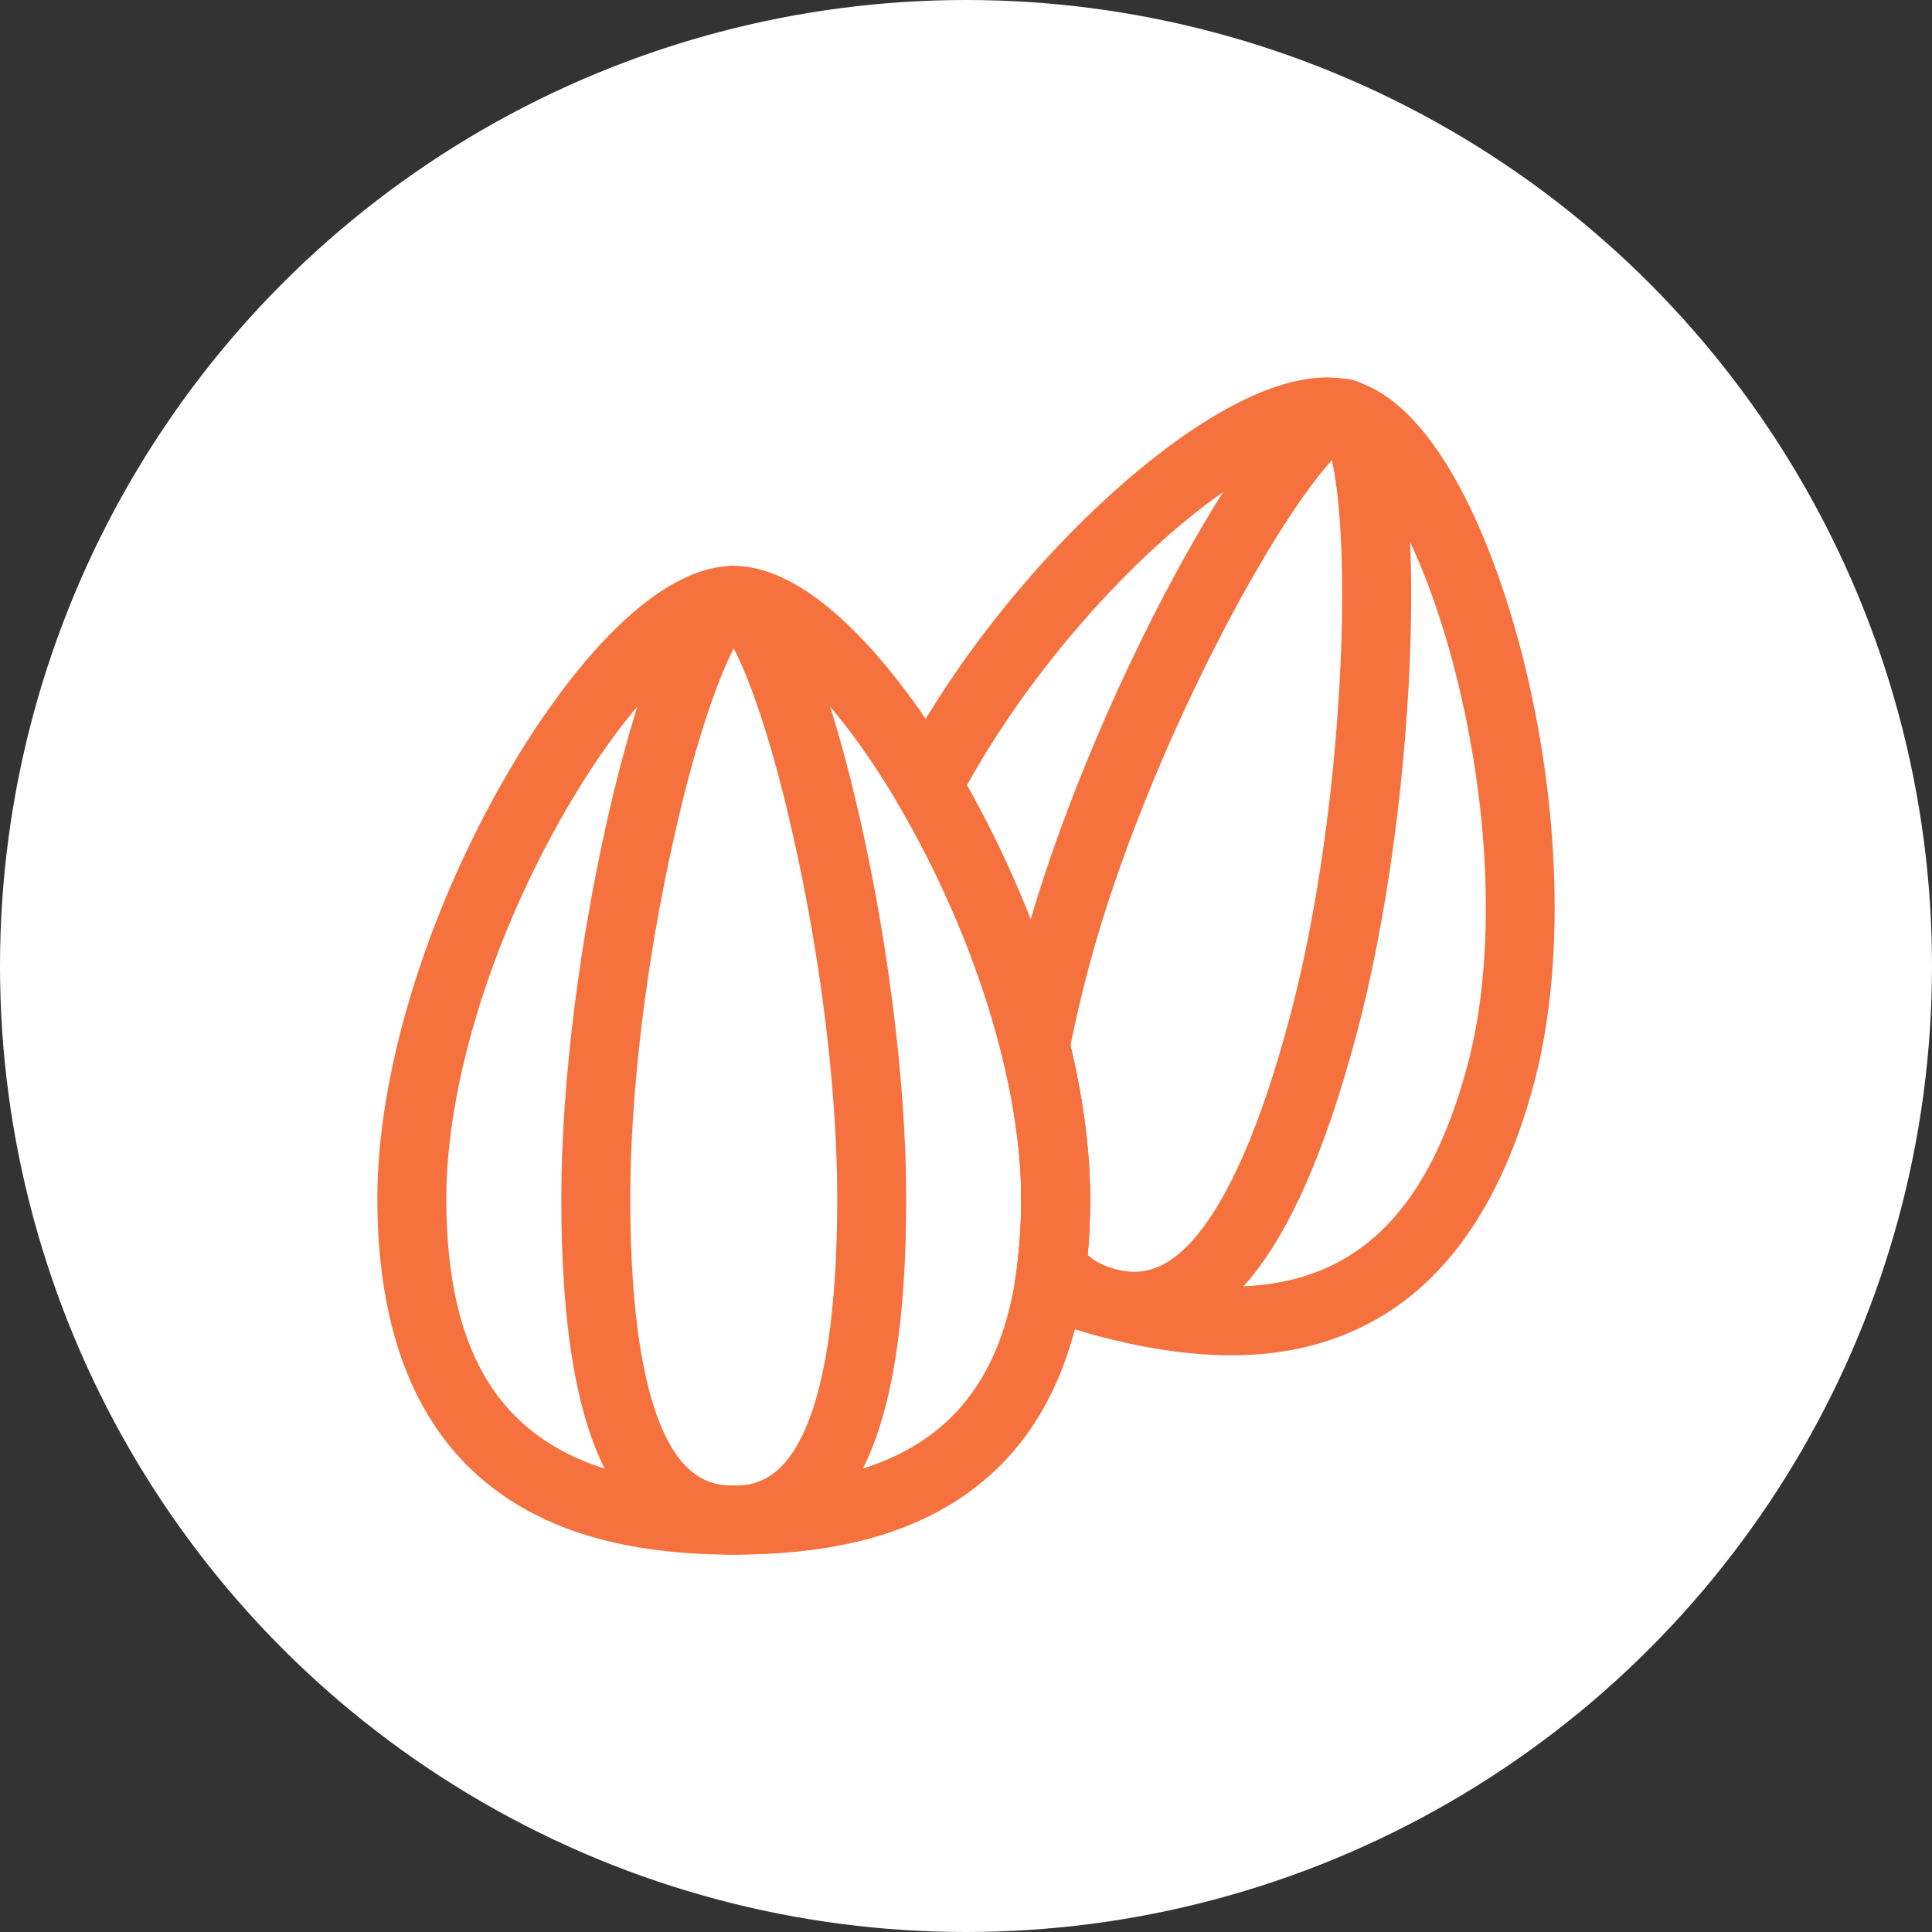 <svg width="512" height="512" viewBox="0 0 512 512" fill="none" xmlns="http://www.w3.org/2000/svg">
<rect x="0" y="0" width="512" height="512" fill="#333333" stroke="none"/>
<circle cx="256" cy="256" r="256" fill="white"/>
<g clip-path="url(#clip0_128_500)">
<path d="M300.546 355.328C296.95 355.328 293.66 354.78 290.796 353.987C282.691 351.794 276.171 347.528 271.418 341.191C270.016 339.302 269.346 336.925 269.65 334.548C270.321 329.247 270.625 323.519 270.625 317.486C270.625 305.969 268.919 293.233 265.507 279.522C265.202 278.242 265.141 276.902 265.385 275.622C266.786 268.005 268.736 259.656 271.113 250.82C279.218 220.595 294.452 183.423 311.88 151.37C319.863 136.745 327.541 124.436 334.244 115.844C341.13 107.008 349.418 98.294 358.619 100.731C367.882 103.23 370.685 114.869 372.208 125.959C373.671 136.745 374.28 151.248 373.854 167.884C372.939 204.386 367.516 244.178 359.411 274.403C350.819 306.395 341.069 328.15 329.43 341.008C319.558 352.098 309.26 355.328 300.546 355.328ZM288.236 332.598C290.186 334.305 292.563 335.523 295.549 336.316C300.668 337.656 307.554 338.083 315.902 328.881C325.347 318.4 334.061 298.534 341.739 269.833C348.991 242.777 353.927 207.92 355.329 174.283C356.425 147.409 354.841 130.225 352.952 121.998C347.224 128.153 337.291 142.291 324.738 166.117C309.138 195.916 295.975 228.578 288.724 255.634C286.652 263.252 285.007 270.503 283.666 277.145C287.139 291.527 288.846 305.116 288.846 317.547C288.907 322.727 288.663 327.784 288.236 332.598Z" fill="#F5723E"/>
<path d="M326.261 359.167C315.475 359.167 303.714 357.461 290.795 353.987C285.128 352.464 279.765 350.758 274.829 348.869C270.747 347.345 268.37 343.141 269.04 338.875C270.076 332.416 270.625 325.225 270.625 317.547C270.625 287.2 258.072 247.103 237.901 212.917C236.317 210.175 236.195 206.823 237.658 204.081C251.612 177.208 273.001 149.908 296.401 129.189C310.965 116.27 338.387 95.491 358.619 100.914C368.247 103.473 377.265 112.187 385.553 126.752C392.561 139.122 398.715 155.331 403.408 173.552C413.645 213.709 414.803 256.183 406.515 287.139C397.74 319.984 382.019 341.861 359.837 352.159C349.844 356.852 338.692 359.167 326.261 359.167ZM288.114 334.183C290.49 334.975 292.989 335.706 295.548 336.377C346.431 350.027 375.194 333.391 388.844 282.508C396.4 254.416 395.181 215.416 385.675 178.122C381.409 161.425 375.864 146.8 369.648 135.77C361.605 121.572 355.572 119.012 353.926 118.525C347.04 116.697 330.344 123.461 308.528 142.839C288.358 160.755 269.101 184.825 256.244 208.103C276.719 244.361 288.906 284.945 288.906 317.547C288.906 323.336 288.662 328.881 288.114 334.183Z" fill="#F5723E"/>
<path d="M194.453 412C165.63 412 143.997 405.602 128.275 392.439C109.506 376.778 100 351.55 100 317.547C100 285.433 112.127 244.727 132.419 208.591C141.62 192.198 151.797 178.122 161.791 167.945C173.491 156.062 184.52 149.969 194.453 149.969C204.386 149.969 215.416 156.062 227.177 168.006C237.17 178.183 247.286 192.198 256.548 208.652C276.78 244.727 288.906 285.433 288.906 317.547C288.906 351.55 279.4 376.778 260.631 392.439C244.909 405.602 223.277 412 194.453 412ZM194.453 168.25C192.747 168.25 186.227 169.164 174.77 180.803C165.873 189.822 156.733 202.558 148.323 217.548C129.494 251.064 118.281 288.48 118.281 317.547C118.281 370.197 141.803 393.719 194.453 393.719C247.103 393.719 270.625 370.197 270.625 317.547C270.625 288.48 259.412 251.064 240.583 217.548C232.173 202.497 222.972 189.822 214.136 180.803C202.68 169.164 196.159 168.25 194.453 168.25Z" fill="#F5723E"/>
<path d="M194.453 412C184.155 412 169.956 408.1 160.45 389.636C152.589 374.219 148.75 350.636 148.75 317.547C148.75 286.286 153.869 246.433 162.4 210.967C166.3 194.758 170.566 180.925 174.831 170.87C179.158 160.511 184.886 149.969 194.453 149.969C204.02 149.969 209.748 160.511 214.075 170.87C218.28 180.925 222.606 194.758 226.506 210.967C235.038 246.433 240.156 286.286 240.156 317.547C240.156 350.636 236.317 374.219 228.456 389.636C218.95 408.1 204.752 412 194.453 412ZM194.453 171.845C190.553 179.28 184.52 195.489 178.67 221.753C171.236 254.598 167.031 289.516 167.031 317.547C167.031 347.284 170.322 368.734 176.72 381.288C182.388 392.317 189.152 393.719 194.453 393.719C199.755 393.719 206.519 392.317 212.186 381.288C218.584 368.734 221.875 347.284 221.875 317.547C221.875 289.516 217.67 254.598 210.236 221.753C204.386 195.489 198.353 179.28 194.453 171.845Z" fill="#F5723E"/>
</g>
<defs>
<clipPath id="clip0_128_500">
<rect width="312" height="312" fill="white" transform="translate(100 100)"/>
</clipPath>
</defs>
</svg>
